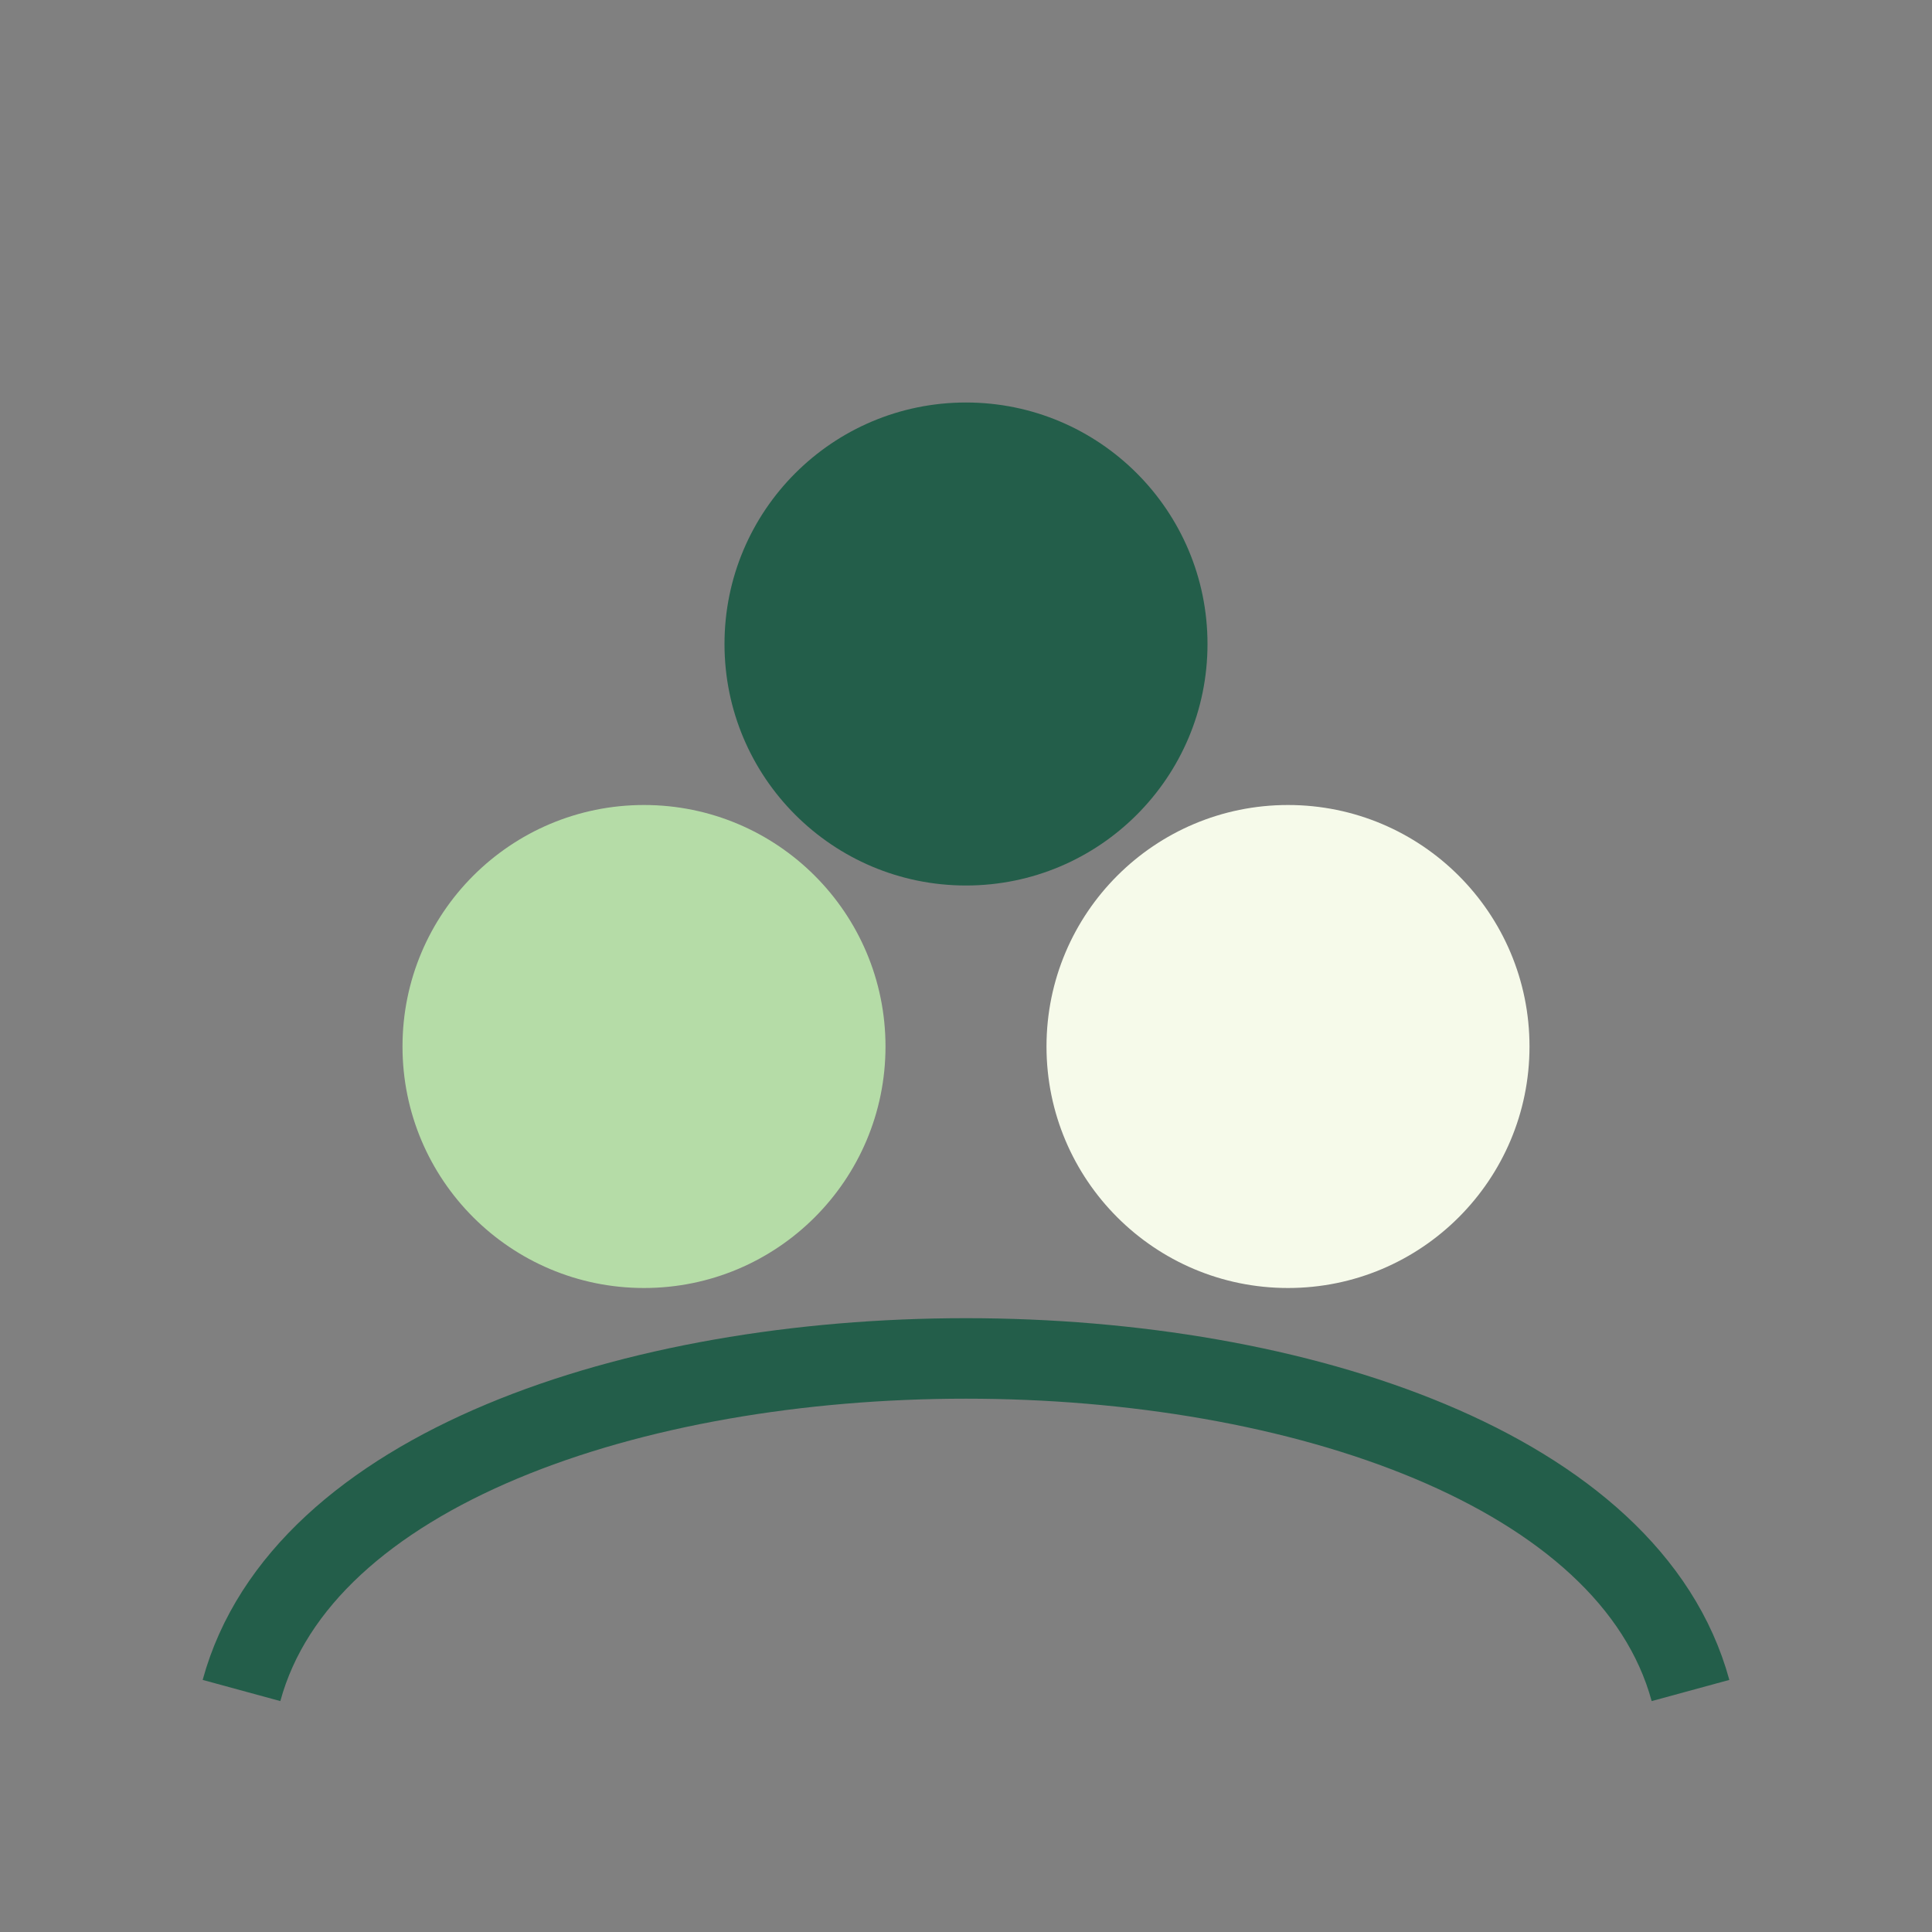 <?xml version="1.0" encoding="UTF-8"?>
<svg xmlns="http://www.w3.org/2000/svg" width="24" height="24" viewBox="0 0 24 24"><rect x="0" y="0" width="24" height="24" fill="#808080" stroke="none"/><circle cx="8" cy="13" r="3" fill="#B5DCA7"/><circle cx="16" cy="13" r="3" fill="#F6FAEA"/><circle cx="12" cy="8" r="3" fill="#235E4A"/><path d="M3 21c1.5-5.5 16.5-5.5 18 0" stroke="#235E4A" fill="none"/></svg>